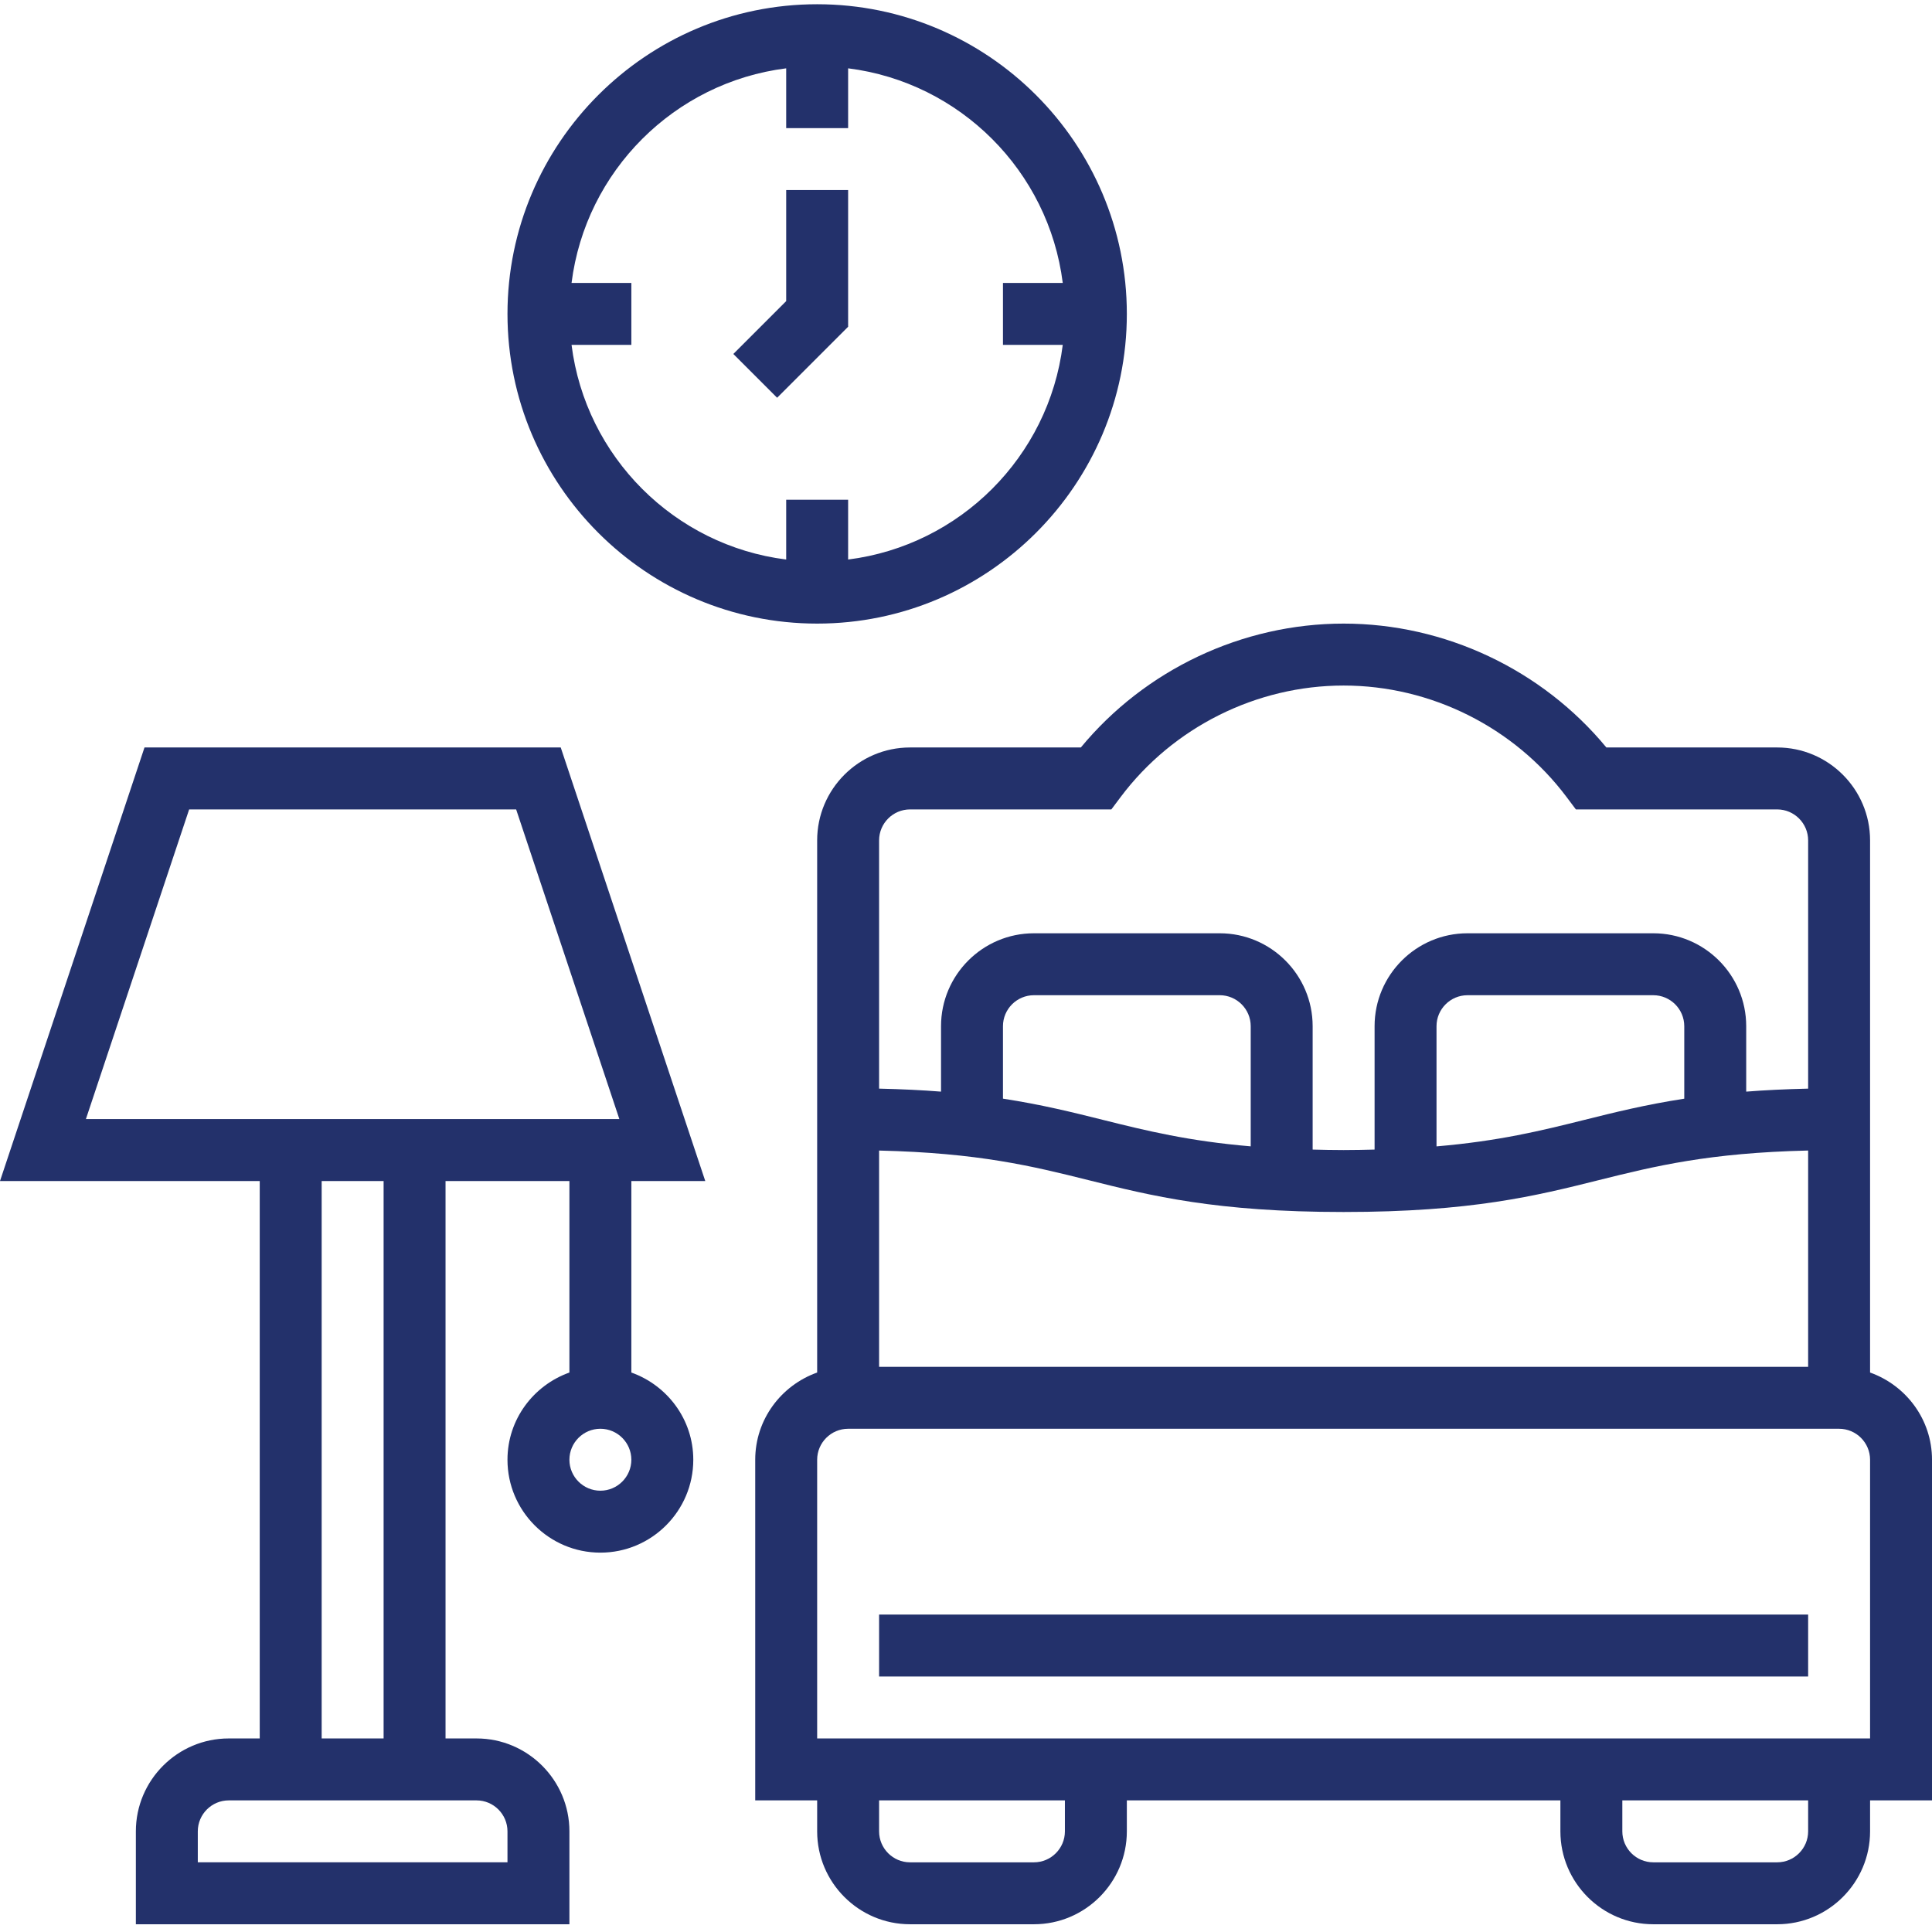 <?xml version="1.0" encoding="UTF-8"?> <svg xmlns="http://www.w3.org/2000/svg" height="512px" viewBox="0 -1 499.096 499" width="512px"><path d="m211.098 160.047c44.109 0 80-35.887 80-80 0-44.109-35.891-80-80-80-44.113 0-80 35.891-80 80 0 44.113 35.887 80 80 80zm-8-143.445v15.445h16v-15.445c28.895 3.621 51.812 26.551 55.445 55.445h-15.445v16h15.445c-3.621 28.898-26.551 51.816-55.445 55.449v-15.449h-16v15.449c-28.898-3.625-51.816-26.551-55.449-55.449h15.449v-16h-15.449c3.633-28.895 26.551-51.816 55.449-55.445zm0 0" fill="#23316b"></path><path d="m219.098 83.359v-35.312h-16v28.688l-13.656 13.656 11.312 11.312zm0 0" fill="#23316b"></path><path d="m499.098 376.047c0-10.414-6.715-19.215-16-22.527v-137.473c0-13.23-10.77-24-24-24h-44.121c-16.617-20.109-41.688-32-67.879-32-26.195 0-51.266 11.891-67.883 32h-44.117c-13.234 0-24 10.77-24 24v137.473c-9.289 3.312-16 12.113-16 22.527v88h16v8c0 13.234 10.766 24 24 24h32c13.23 0 24-10.766 24-24v-8h112v8c0 13.234 10.766 24 24 24h32c13.23 0 24-10.766 24-24v-8h16zm-176-80.957c-16.051-1.363-26.898-4.02-38.059-6.809-7.895-1.977-15.961-3.977-25.941-5.512v-18.723c0-4.406 3.59-8 8-8h48c4.406 0 8 3.594 8 8zm-41.945 8.719c16.207 4.055 32.961 8.238 65.945 8.238 32.98 0 49.734-4.184 65.941-8.238 14.504-3.625 28.41-7.039 54.059-7.641v55.879h-240v-55.871c25.645.602 39.559 4.008 54.055 7.633zm153.945-21.031c-9.977 1.535-18.043 3.535-25.945 5.512-11.16 2.789-22.016 5.438-38.055 6.809v-31.051c0-4.406 3.59-8 8-8h48c4.406 0 8 3.594 8 8zm-200-74.73h52l2.398-3.199c13.527-18.031 35.055-28.801 57.602-28.801 22.543 0 44.07 10.77 57.598 28.801l2.402 3.199h52c4.406 0 8 3.594 8 8v64.129c-5.824.137-11.16.391-16 .777v-16.906c0-13.23-10.77-24-24-24h-48c-13.234 0-24 10.77-24 24v31.875c-2.586.062-5.16.125-8 .125s-5.418-.062-8-.125v-31.875c0-13.23-10.77-24-24-24h-48c-13.234 0-24 10.77-24 24v16.906c-4.84-.387-10.176-.641-16-.777v-64.129c0-4.406 3.59-8 8-8zm40 264c0 4.41-3.594 8-8 8h-32c-4.41 0-8-3.59-8-8v-8h48zm192 0c0 4.41-3.594 8-8 8h-32c-4.41 0-8-3.59-8-8v-8h48zm16-24h-272v-72c0-4.406 3.59-8 8-8h256c4.406 0 8 3.594 8 8zm0 0" fill="#23316b"></path><path d="m227.098 416.047h240v16h-240zm0 0" fill="#23316b"></path><path d="m182.191 304.047-37.336-112h-107.527l-37.328 112h67.098v144h-8c-13.234 0-24 10.77-24 24v24h112v-24c0-13.23-10.77-24-24-24h-8v-144h32v49.473c-9.289 3.312-16 12.113-16 22.527 0 13.234 10.766 24 24 24 13.23 0 24-10.766 24-24 0-10.414-6.715-19.215-16-22.527v-49.473zm-27.094 80c-4.41 0-8-3.59-8-8 0-4.406 3.59-8 8-8 4.406 0 8 3.594 8 8 0 4.41-3.594 8-8 8zm-106.234-176h84.473l26.664 80h-137.809zm82.234 264v8h-80v-8c0-4.406 3.59-8 8-8h64c4.406 0 8 3.594 8 8zm-32-24h-16v-144h16zm0 0" fill="#23316b"></path></svg> 